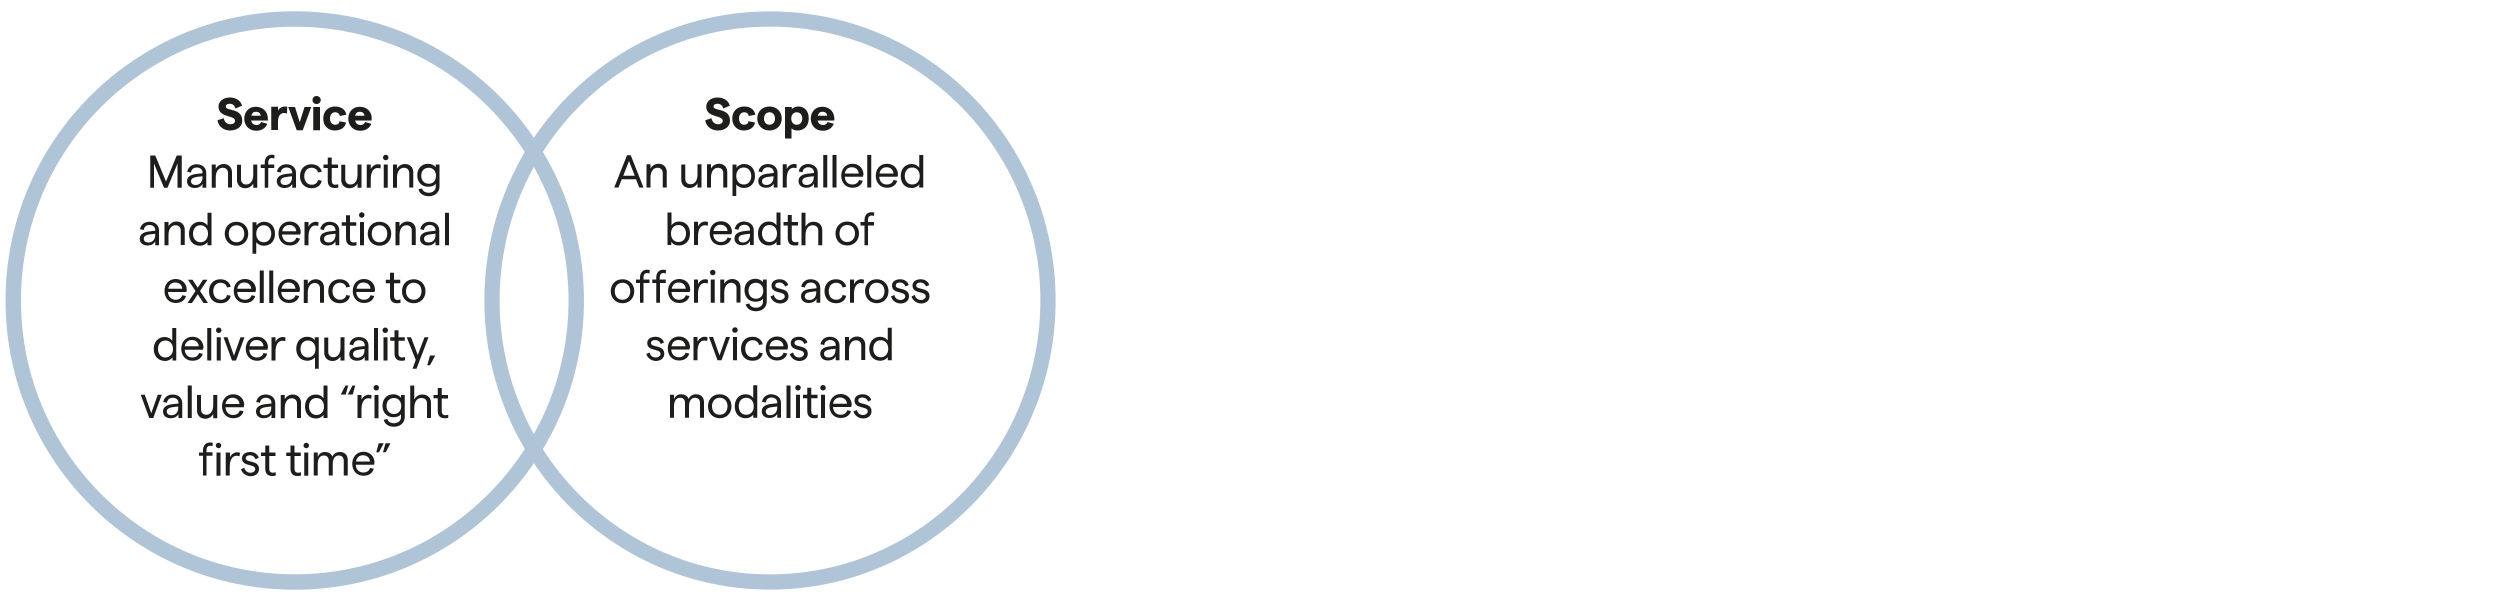 <?xml version="1.0" encoding="utf-8"?>
<!-- Generator: Adobe Illustrator 25.4.1, SVG Export Plug-In . SVG Version: 6.00 Build 0)  -->
<svg version="1.1" id="Layer_1" xmlns="http://www.w3.org/2000/svg" xmlns:xlink="http://www.w3.org/1999/xlink" x="0px" y="0px"
	 viewBox="0 0 1000 239.7" style="enable-background:new 0 0 1000 239.7;" xml:space="preserve">
<style type="text/css">
	.st0{fill:none;stroke:#B0C4D7;stroke-width:6.172;}
	.st1{fill:none;stroke:#B0C4D7;stroke-width:6.095;}
	.st2{fill:#1D1D1B;}
</style>
<g>
	<circle class="st0" cx="117.9" cy="120.2" r="112.6"/>
	<ellipse class="st1" cx="308" cy="120.2" rx="111.2" ry="112.6"/>
</g>
<g>
	<path class="st2" d="M87,48.1l2.5-0.8c0.2,1.4,1.3,2.4,2.6,2.4c1.2,0,1.9-0.5,1.9-1.4c0-2.4-6.6-1-6.6-5.7c0-2.1,2-3.6,4.5-3.6
		c2.5,0,4.5,1.3,4.9,3.3l-2.6,1.1c-0.3-1.2-1.1-1.9-2.3-1.9c-1,0-1.6,0.4-1.6,1.1c0,2,6.6,0.4,6.6,5.7c0,2.3-2,3.9-4.9,3.9
		C89.4,52.2,87.3,50.5,87,48.1z"/>
	<path class="st2" d="M107.1,48.2h-6.7c0.3,1.1,1,1.8,2.2,1.8c0.9,0,1.6-0.4,1.8-1.2l2.5,0.7c-0.6,1.7-2.2,2.8-4.4,2.8
		c-3.2,0-4.8-2.5-4.8-4.8s1.4-4.8,4.6-4.8c3.3,0,4.8,2.5,4.8,4.5C107.2,47.6,107.2,48,107.1,48.2z M104.3,46.3
		c-0.1-0.9-0.7-1.6-1.9-1.6c-1,0-1.6,0.5-1.9,1.6H104.3z"/>
	<path class="st2" d="M114.8,45.4c-0.3-0.1-0.8-0.2-1.2-0.2c-1.2,0-2.4,0.9-2.4,3.5v3.3h-2.7v-9.3h2.7v1.6c0.4-1,1.6-1.7,2.7-1.7
		c0.3,0,0.7,0.1,1,0.1L114.8,45.4z"/>
	<path class="st2" d="M118.7,52.1l-3.4-9.3h2.7l1.9,6.1l1.9-6.1h2.7l-3.4,9.3H118.7z"/>
	<path class="st2" d="M125,40c0-0.9,0.7-1.6,1.6-1.6c0.9,0,1.7,0.7,1.7,1.6c0,0.9-0.7,1.6-1.7,1.6C125.7,41.6,125,40.9,125,40z
		 M125.3,52.1v-9.3h2.7v9.3H125.3z"/>
	<path class="st2" d="M129.3,47.4c0-2.8,1.9-4.8,4.7-4.8c2.5,0,4.2,1.2,4.5,3.3l-2.6,0.5c-0.1-0.9-0.8-1.5-1.8-1.5
		c-1.3,0-2.1,1-2.1,2.5s0.8,2.5,2.1,2.5c1,0,1.6-0.5,1.7-1.4l2.6,0.5c-0.3,1.9-2,3.2-4.5,3.2C131.2,52.2,129.3,50.3,129.3,47.4z"/>
	<path class="st2" d="M148.6,48.2H142c0.3,1.1,1,1.8,2.2,1.8c0.9,0,1.6-0.4,1.8-1.2l2.5,0.7c-0.6,1.7-2.2,2.8-4.4,2.8
		c-3.2,0-4.8-2.5-4.8-4.8s1.4-4.8,4.6-4.8c3.3,0,4.8,2.5,4.8,4.5C148.7,47.6,148.6,48,148.6,48.2z M145.8,46.3
		c-0.1-0.9-0.7-1.6-1.9-1.6c-1,0-1.6,0.5-1.9,1.6H145.8z"/>
</g>
<g>
	<path class="st2" d="M60.1,75.1V62.2h2l4.3,10.4l4.3-10.4h2v12.9h-1.7v-9.7l-4,9.7h-1.4l-4-9.7v9.7H60.1z"/>
	<path class="st2" d="M82.5,69.2v5.9H81v-1.6c-0.5,1.1-1.7,1.7-3.1,1.7c-1.9,0-3.1-1.1-3.1-2.7c0-1.8,1.5-2.8,4.4-3l1.8-0.2v-0.2
		c0-1.3-0.9-2.1-2.3-2.1c-1.3,0-2.2,0.8-2.3,2l-1.5-0.3c0.3-1.8,1.8-3,3.7-3C80.9,65.7,82.5,67,82.5,69.2z M81,70.9v-0.4l-1.8,0.2
		c-1.9,0.2-2.8,0.8-2.8,1.8c0,0.9,0.7,1.5,1.8,1.5C79.9,74,81,72.8,81,70.9z"/>
	<path class="st2" d="M84.7,75.1v-9.3h1.6v1.7c0.6-1.1,1.8-1.9,3.2-1.9c1.9,0,3.3,1.3,3.3,3.3v6.1h-1.6v-5.8c0-1.2-0.8-2.1-2.1-2.1
		c-1.7,0-2.8,1.5-2.8,3.9v4.1H84.7z"/>
	<path class="st2" d="M102.9,65.8v9.3h-1.6v-1.7c-0.6,1.1-1.8,1.9-3.2,1.9c-1.9,0-3.3-1.3-3.3-3.3v-6.1h1.6v5.8
		c0,1.2,0.8,2.1,2.1,2.1c1.7,0,2.8-1.5,2.8-3.9v-4.1H102.9z"/>
	<path class="st2" d="M105.9,75.1v-7.9h-1.6v-1.4h1.6V65c0-2,1.2-3.1,2.7-3.1c0.4,0,0.9,0,1.2,0.1l-0.1,1.4c-0.3-0.1-0.7-0.2-1-0.2
		c-0.8,0-1.4,0.6-1.4,1.6v1h2.4v1.4h-2.4v7.9H105.9z"/>
	<path class="st2" d="M118.4,69.2v5.9h-1.5v-1.6c-0.5,1.1-1.7,1.7-3.1,1.7c-1.9,0-3.1-1.1-3.1-2.7c0-1.8,1.5-2.8,4.4-3l1.8-0.2v-0.2
		c0-1.3-0.9-2.1-2.3-2.1c-1.3,0-2.2,0.8-2.3,2l-1.5-0.3c0.3-1.8,1.8-3,3.7-3C116.8,65.7,118.4,67,118.4,69.2z M116.8,70.9v-0.4
		l-1.8,0.2c-1.9,0.2-2.8,0.8-2.8,1.8c0,0.9,0.7,1.5,1.8,1.5C115.8,74,116.8,72.8,116.8,70.9z"/>
	<path class="st2" d="M120,70.5c0-2.9,1.8-4.8,4.6-4.8c2.1,0,3.7,1.2,4.1,3l-1.5,0.3c-0.2-1.1-1.2-1.9-2.5-1.9c-1.8,0-3,1.3-3,3.4
		c0,2,1.2,3.4,3,3.4c1.3,0,2.3-0.7,2.5-1.9l1.5,0.3c-0.4,1.9-1.9,3-4.1,3C121.9,75.3,120,73.3,120,70.5z"/>
	<path class="st2" d="M135.3,75c-0.5,0.2-1,0.2-1.5,0.2c-1.6,0-2.7-0.9-2.7-2.9v-5.1h-1.7v-1.4h1.7V63h1.6v2.8h2.5v1.4h-2.5v5.2
		c0,1,0.6,1.5,1.4,1.5c0.4,0,0.8-0.1,1.2-0.2L135.3,75z"/>
	<path class="st2" d="M144.6,65.8v9.3H143v-1.7c-0.6,1.1-1.8,1.9-3.2,1.9c-1.9,0-3.3-1.3-3.3-3.3v-6.1h1.6v5.8
		c0,1.2,0.8,2.1,2.1,2.1c1.7,0,2.8-1.5,2.8-3.9v-4.1H144.6z"/>
	<path class="st2" d="M152.2,67.4c-0.3-0.1-0.8-0.2-1.2-0.2c-1.5,0-2.7,1.4-2.7,4.4v3.5h-1.6v-9.3h1.6v1.9c0.5-1.2,1.7-2,2.9-2
		c0.4,0,0.8,0.1,1.1,0.2L152.2,67.4z"/>
	<path class="st2" d="M153.2,63c0-0.6,0.5-1.1,1.1-1.1c0.6,0,1.1,0.5,1.1,1.1c0,0.6-0.5,1.1-1.1,1.1C153.6,64.1,153.2,63.6,153.2,63
		z M153.5,75.1v-9.3h1.6v9.3H153.5z"/>
	<path class="st2" d="M157.2,75.1v-9.3h1.6v1.7c0.6-1.1,1.8-1.9,3.2-1.9c1.9,0,3.3,1.3,3.3,3.3v6.1h-1.6v-5.8c0-1.2-0.8-2.1-2.1-2.1
		c-1.7,0-2.8,1.5-2.8,3.9v4.1H157.2z"/>
	<path class="st2" d="M174.3,65.8h1.5v8.8c0,2.3-1.8,3.9-4.3,3.9c-2.1,0-3.8-1.1-4.1-2.8l1.5-0.3c0.1,1,1.2,1.7,2.6,1.7
		c1.6,0,2.8-1,2.8-2.4v-1.3c-0.4,0.8-1.6,1.3-3,1.3c-2.8,0-4.4-2-4.4-4.6c0-2.6,1.6-4.6,4.4-4.6c1.2,0,2.4,0.6,3,1.4V65.8z
		 M174.4,70.3c0-1.9-1.2-3.2-2.9-3.2c-1.8,0-3,1.2-3,3.2c0,1.9,1.2,3.2,3,3.2C173.3,73.5,174.4,72.2,174.4,70.3z"/>
</g>
<g>
	<path class="st2" d="M63.6,92.2v5.9h-1.5v-1.6c-0.5,1.1-1.7,1.7-3.1,1.7c-1.9,0-3.1-1.1-3.1-2.7c0-1.8,1.5-2.8,4.4-3l1.8-0.2v-0.2
		c0-1.3-0.9-2.1-2.3-2.1c-1.3,0-2.2,0.8-2.3,2l-1.5-0.3c0.3-1.8,1.8-3,3.7-3C62.1,88.7,63.6,90.1,63.6,92.2z M62.1,93.9v-0.4
		l-1.8,0.2c-1.9,0.2-2.8,0.8-2.8,1.8c0,0.9,0.7,1.5,1.8,1.5C61,97,62.1,95.8,62.1,93.9z"/>
	<path class="st2" d="M65.8,98.1v-9.3h1.6v1.7c0.6-1.1,1.8-1.9,3.2-1.9c1.9,0,3.3,1.3,3.3,3.3v6.1h-1.6v-5.8c0-1.2-0.8-2.1-2.1-2.1
		c-1.7,0-2.8,1.5-2.8,3.9v4.1H65.8z"/>
	<path class="st2" d="M75.6,93.5c0-2.7,1.6-4.8,4.4-4.8c1.2,0,2.4,0.6,3,1.5v-5.1h1.6v13H83v-1.3c-0.4,0.8-1.7,1.5-3,1.5
		C77.1,98.3,75.6,96.2,75.6,93.5z M83.2,93.5c0-2-1.2-3.4-3-3.4c-1.8,0-3,1.3-3,3.4c0,2,1.2,3.4,3,3.4C82,96.9,83.2,95.5,83.2,93.5z
		"/>
	<path class="st2" d="M89.9,93.5c0-2.8,1.9-4.8,4.7-4.8c2.7,0,4.7,2,4.7,4.8s-2,4.8-4.7,4.8C91.9,98.3,89.9,96.3,89.9,93.5z
		 M97.7,93.5c0-2-1.2-3.4-3.1-3.4c-1.9,0-3.1,1.4-3.1,3.4c0,2,1.2,3.4,3.1,3.4C96.5,96.9,97.7,95.5,97.7,93.5z"/>
	<path class="st2" d="M101,101.5V88.9h1.6v1.3c0.5-0.8,1.7-1.5,3-1.5c2.8,0,4.4,2.1,4.4,4.8c0,2.7-1.6,4.8-4.5,4.8
		c-1.2,0-2.4-0.6-3-1.4v4.6H101z M108.5,93.5c0-2-1.2-3.4-3-3.4c-1.8,0-3,1.3-3,3.4c0,2,1.2,3.4,3,3.4
		C107.3,96.9,108.5,95.5,108.5,93.5z"/>
	<path class="st2" d="M120.1,93.8h-7.3c0.1,1.9,1.3,3.1,3,3.1c1.4,0,2.4-0.7,2.7-1.8l1.5,0.3c-0.5,1.8-2,2.8-4.1,2.8
		c-2.8,0-4.5-2.1-4.5-4.8s1.7-4.8,4.5-4.8c2.7,0,4.4,2,4.4,4.4C120.2,93.3,120.1,93.6,120.1,93.8z M118.5,92.5
		c-0.1-1.4-1.1-2.5-2.8-2.5c-1.5,0-2.5,0.9-2.8,2.5H118.5z"/>
	<path class="st2" d="M127.3,90.4c-0.3-0.1-0.8-0.2-1.2-0.2c-1.5,0-2.7,1.4-2.7,4.4v3.5h-1.6v-9.3h1.6v1.9c0.5-1.2,1.7-2,2.9-2
		c0.4,0,0.8,0.1,1.1,0.2L127.3,90.4z"/>
	<path class="st2" d="M135.7,92.2v5.9h-1.5v-1.6c-0.5,1.1-1.7,1.7-3.1,1.7c-1.9,0-3.1-1.1-3.1-2.7c0-1.8,1.5-2.8,4.4-3l1.8-0.2v-0.2
		c0-1.3-0.9-2.1-2.3-2.1c-1.3,0-2.2,0.8-2.3,2l-1.5-0.3c0.3-1.8,1.8-3,3.7-3C134.2,88.7,135.7,90.1,135.7,92.2z M134.2,93.9v-0.4
		l-1.8,0.2c-1.9,0.2-2.8,0.8-2.8,1.8c0,0.9,0.7,1.5,1.8,1.5C133.1,97,134.2,95.8,134.2,93.9z"/>
	<path class="st2" d="M142.6,98.1c-0.5,0.2-1,0.2-1.5,0.2c-1.6,0-2.7-0.9-2.7-2.9v-5.1h-1.7v-1.4h1.7v-2.8h1.6v2.8h2.5v1.4H140v5.2
		c0,1,0.6,1.5,1.4,1.5c0.4,0,0.8-0.1,1.2-0.2L142.6,98.1z"/>
	<path class="st2" d="M143.6,86c0-0.6,0.5-1.1,1.1-1.1c0.6,0,1.1,0.5,1.1,1.1c0,0.6-0.5,1.1-1.1,1.1C144.1,87.1,143.6,86.7,143.6,86
		z M144,98.1v-9.3h1.6v9.3H144z"/>
	<path class="st2" d="M147.1,93.5c0-2.8,1.9-4.8,4.7-4.8c2.7,0,4.7,2,4.7,4.8s-2,4.8-4.7,4.8C149.1,98.3,147.1,96.3,147.1,93.5z
		 M154.9,93.5c0-2-1.2-3.4-3.1-3.4c-1.9,0-3.1,1.4-3.1,3.4c0,2,1.2,3.4,3.1,3.4C153.7,96.9,154.9,95.5,154.9,93.5z"/>
	<path class="st2" d="M158.2,98.1v-9.3h1.6v1.7c0.6-1.1,1.8-1.9,3.2-1.9c1.9,0,3.3,1.3,3.3,3.3v6.1h-1.6v-5.8c0-1.2-0.8-2.1-2.1-2.1
		c-1.7,0-2.8,1.5-2.8,3.9v4.1H158.2z"/>
	<path class="st2" d="M175.7,92.2v5.9h-1.5v-1.6c-0.5,1.1-1.7,1.7-3.1,1.7c-1.9,0-3.1-1.1-3.1-2.7c0-1.8,1.5-2.8,4.4-3l1.8-0.2v-0.2
		c0-1.3-0.9-2.1-2.3-2.1c-1.3,0-2.2,0.8-2.3,2l-1.5-0.3c0.3-1.8,1.8-3,3.7-3C174.2,88.7,175.7,90.1,175.7,92.2z M174.2,93.9v-0.4
		l-1.8,0.2c-1.9,0.2-2.8,0.8-2.8,1.8c0,0.9,0.7,1.5,1.8,1.5C173.2,97,174.2,95.8,174.2,93.9z"/>
	<path class="st2" d="M178,98.1v-13h1.6v13H178z"/>
</g>
<g>
	<path class="st2" d="M74.5,116.8h-7.3c0.1,1.9,1.3,3.1,3,3.1c1.4,0,2.4-0.7,2.7-1.8l1.5,0.3c-0.5,1.8-2,2.8-4.1,2.8
		c-2.8,0-4.5-2.1-4.5-4.8s1.7-4.8,4.5-4.8c2.7,0,4.4,2,4.4,4.4C74.6,116.3,74.6,116.7,74.5,116.8z M72.9,115.5
		c-0.1-1.4-1.1-2.5-2.8-2.5c-1.5,0-2.5,0.9-2.8,2.5H72.9z"/>
	<path class="st2" d="M83.2,121.2h-1.8l-2.3-3.5l-2.3,3.5H75l3.2-4.8l-3-4.5H77l2.1,3.2l2.1-3.2H83l-3,4.5L83.2,121.2z"/>
	<path class="st2" d="M83.6,116.5c0-2.9,1.8-4.8,4.6-4.8c2.1,0,3.7,1.2,4.1,3l-1.5,0.3c-0.2-1.1-1.2-1.9-2.5-1.9c-1.8,0-3,1.3-3,3.4
		c0,2,1.2,3.4,3,3.4c1.3,0,2.3-0.7,2.5-1.9l1.5,0.3c-0.4,1.9-1.9,3-4.1,3C85.4,121.3,83.6,119.4,83.6,116.5z"/>
	<path class="st2" d="M102.2,116.8h-7.3c0.1,1.9,1.3,3.1,3,3.1c1.4,0,2.4-0.7,2.7-1.8l1.5,0.3c-0.5,1.8-2,2.8-4.1,2.8
		c-2.8,0-4.5-2.1-4.5-4.8s1.7-4.8,4.5-4.8c2.7,0,4.4,2,4.4,4.4C102.2,116.3,102.2,116.7,102.2,116.8z M100.5,115.5
		c-0.1-1.4-1.1-2.5-2.8-2.5c-1.5,0-2.5,0.9-2.8,2.5H100.5z"/>
	<path class="st2" d="M103.9,121.2v-13h1.6v13H103.9z"/>
	<path class="st2" d="M107.7,121.2v-13h1.6v13H107.7z"/>
	<path class="st2" d="M119.8,116.8h-7.3c0.1,1.9,1.3,3.1,3,3.1c1.4,0,2.4-0.7,2.7-1.8l1.5,0.3c-0.5,1.8-2,2.8-4.1,2.8
		c-2.8,0-4.5-2.1-4.5-4.8s1.7-4.8,4.5-4.8c2.7,0,4.4,2,4.4,4.4C119.8,116.3,119.8,116.7,119.8,116.8z M118.2,115.5
		c-0.1-1.4-1.1-2.5-2.8-2.5c-1.5,0-2.5,0.9-2.8,2.5H118.2z"/>
	<path class="st2" d="M121.5,121.2v-9.3h1.6v1.7c0.6-1.1,1.8-1.9,3.2-1.9c1.9,0,3.3,1.3,3.3,3.3v6.1H128v-5.8c0-1.2-0.8-2.1-2.1-2.1
		c-1.7,0-2.8,1.5-2.8,3.9v4.1H121.5z"/>
	<path class="st2" d="M131.3,116.5c0-2.9,1.8-4.8,4.6-4.8c2.1,0,3.7,1.2,4.1,3l-1.5,0.3c-0.2-1.1-1.2-1.9-2.5-1.9
		c-1.8,0-3,1.3-3,3.4c0,2,1.2,3.4,3,3.4c1.3,0,2.3-0.7,2.5-1.9l1.5,0.3c-0.4,1.9-1.9,3-4.1,3C133.1,121.3,131.3,119.4,131.3,116.5z"
		/>
	<path class="st2" d="M149.8,116.8h-7.3c0.1,1.9,1.3,3.1,3,3.1c1.4,0,2.4-0.7,2.7-1.8l1.5,0.3c-0.5,1.8-2,2.8-4.1,2.8
		c-2.8,0-4.5-2.1-4.5-4.8s1.7-4.8,4.5-4.8c2.7,0,4.4,2,4.4,4.4C149.9,116.3,149.9,116.7,149.8,116.8z M148.2,115.5
		c-0.1-1.4-1.1-2.5-2.8-2.5c-1.5,0-2.5,0.9-2.8,2.5H148.2z"/>
	<path class="st2" d="M160.2,121.1c-0.5,0.2-1,0.2-1.5,0.2c-1.6,0-2.7-0.9-2.7-2.9v-5.1h-1.7v-1.4h1.7v-2.8h1.6v2.8h2.5v1.4h-2.5
		v5.2c0,1,0.6,1.5,1.4,1.5c0.4,0,0.8-0.1,1.2-0.2L160.2,121.1z"/>
	<path class="st2" d="M160.8,116.5c0-2.8,1.9-4.8,4.7-4.8c2.7,0,4.7,2,4.7,4.8s-2,4.8-4.7,4.8C162.7,121.3,160.8,119.3,160.8,116.5z
		 M168.6,116.5c0-2-1.2-3.4-3.1-3.4c-1.9,0-3.1,1.4-3.1,3.4s1.2,3.4,3.1,3.4C167.3,119.9,168.6,118.5,168.6,116.5z"/>
</g>
<g>
	<path class="st2" d="M61.5,139.6c0-2.7,1.6-4.8,4.4-4.8c1.2,0,2.4,0.6,3,1.5v-5.1h1.6v13H69v-1.3c-0.4,0.8-1.7,1.5-3,1.5
		C63.1,144.3,61.5,142.3,61.5,139.6z M69.2,139.6c0-2-1.2-3.4-3-3.4c-1.8,0-3,1.3-3,3.4c0,2,1.2,3.4,3,3.4
		C68,142.9,69.2,141.6,69.2,139.6z"/>
	<path class="st2" d="M81.2,139.9h-7.3c0.1,1.9,1.3,3.1,3,3.1c1.4,0,2.4-0.7,2.7-1.8l1.5,0.3c-0.5,1.8-2,2.8-4.1,2.8
		c-2.8,0-4.5-2.1-4.5-4.8c0-2.6,1.7-4.8,4.5-4.8c2.7,0,4.4,2,4.4,4.4C81.2,139.4,81.2,139.7,81.2,139.9z M79.5,138.5
		c-0.1-1.4-1.1-2.5-2.8-2.5c-1.5,0-2.5,0.9-2.8,2.5H79.5z"/>
	<path class="st2" d="M82.9,144.2v-13h1.6v13H82.9z"/>
	<path class="st2" d="M86.4,132.1c0-0.6,0.5-1.1,1.1-1.1c0.6,0,1.1,0.5,1.1,1.1c0,0.6-0.5,1.1-1.1,1.1
		C86.8,133.2,86.4,132.7,86.4,132.1z M86.7,144.2v-9.3h1.6v9.3H86.7z"/>
	<path class="st2" d="M92.8,144.2l-3.4-9.3H91l2.6,7.4l2.6-7.4h1.6l-3.4,9.3H92.8z"/>
	<path class="st2" d="M107,139.9h-7.3c0.1,1.9,1.3,3.1,3,3.1c1.4,0,2.4-0.7,2.7-1.8l1.5,0.3c-0.5,1.8-2,2.8-4.1,2.8
		c-2.8,0-4.5-2.1-4.5-4.8c0-2.6,1.7-4.8,4.5-4.8c2.7,0,4.4,2,4.4,4.4C107,139.4,107,139.7,107,139.9z M105.4,138.5
		c-0.1-1.4-1.1-2.5-2.8-2.5c-1.5,0-2.5,0.9-2.8,2.5H105.4z"/>
	<path class="st2" d="M114.1,136.5c-0.3-0.1-0.8-0.2-1.2-0.2c-1.5,0-2.7,1.4-2.7,4.4v3.5h-1.6v-9.3h1.6v1.9c0.5-1.2,1.7-2,2.9-2
		c0.4,0,0.8,0.1,1.1,0.2L114.1,136.5z"/>
	<path class="st2" d="M127.6,147.5H126v-4.6c-0.6,0.8-1.8,1.4-3,1.4c-2.9,0-4.5-2.1-4.5-4.8c0-2.7,1.6-4.8,4.4-4.8
		c1.3,0,2.6,0.6,3,1.5v-1.3h1.6V147.5z M126.2,139.6c0-2-1.2-3.4-3-3.4c-1.8,0-3,1.3-3,3.4c0,2,1.2,3.4,3,3.4
		C125,142.9,126.2,141.6,126.2,139.6z"/>
	<path class="st2" d="M137.8,134.9v9.3h-1.6v-1.7c-0.6,1.1-1.8,1.9-3.2,1.9c-1.9,0-3.3-1.3-3.3-3.3v-6.1h1.6v5.8
		c0,1.2,0.8,2.1,2.1,2.1c1.7,0,2.8-1.5,2.8-3.9v-4.1H137.8z"/>
	<path class="st2" d="M147.4,138.3v5.9h-1.5v-1.6c-0.5,1.1-1.7,1.7-3.1,1.7c-1.9,0-3.1-1.1-3.1-2.7c0-1.8,1.5-2.8,4.4-3l1.8-0.2
		v-0.2c0-1.3-0.9-2.1-2.3-2.1c-1.3,0-2.2,0.8-2.3,2l-1.5-0.3c0.3-1.8,1.8-3,3.7-3C145.8,134.8,147.4,136.1,147.4,138.3z M145.8,140
		v-0.4l-1.8,0.2c-1.9,0.2-2.8,0.8-2.8,1.8c0,0.9,0.7,1.5,1.8,1.5C144.8,143,145.8,141.9,145.8,140z"/>
	<path class="st2" d="M149.6,144.2v-13h1.6v13H149.6z"/>
	<path class="st2" d="M153,132.1c0-0.6,0.5-1.1,1.1-1.1c0.6,0,1.1,0.5,1.1,1.1c0,0.6-0.5,1.1-1.1,1.1
		C153.5,133.2,153,132.7,153,132.1z M153.4,144.2v-9.3h1.6v9.3H153.4z"/>
	<path class="st2" d="M162,144.1c-0.5,0.2-1,0.2-1.5,0.2c-1.6,0-2.7-0.9-2.7-2.9v-5.1h-1.7v-1.4h1.7v-2.8h1.6v2.8h2.5v1.4h-2.5v5.2
		c0,1,0.6,1.5,1.4,1.5c0.4,0,0.8-0.1,1.2-0.2L162,144.1z"/>
	<path class="st2" d="M169.8,134.9h1.6l-4.8,12.6H165l1.3-3.5l-3.6-9.1h1.7l2.7,7.1L169.8,134.9z"/>
	<path class="st2" d="M170.9,146.1l1.1-3.9h2.1l-2.1,3.9H170.9z"/>
</g>
<g>
	<path class="st2" d="M59.7,167.2l-3.4-9.3h1.6l2.6,7.4l2.6-7.4h1.6l-3.4,9.3H59.7z"/>
	<path class="st2" d="M72.9,161.3v5.9h-1.5v-1.6c-0.5,1.1-1.7,1.7-3.1,1.7c-1.9,0-3.1-1.1-3.1-2.7c0-1.8,1.5-2.8,4.4-3l1.8-0.2v-0.2
		c0-1.3-0.9-2.1-2.3-2.1c-1.3,0-2.2,0.8-2.3,2l-1.5-0.3c0.3-1.8,1.8-3,3.7-3C71.3,157.8,72.9,159.1,72.9,161.3z M71.3,163v-0.4
		l-1.8,0.2c-1.9,0.2-2.8,0.8-2.8,1.8c0,0.9,0.7,1.5,1.8,1.5C70.3,166.1,71.3,164.9,71.3,163z"/>
	<path class="st2" d="M75.1,167.2v-13h1.6v13H75.1z"/>
	<path class="st2" d="M86.9,158v9.3h-1.6v-1.7c-0.6,1.1-1.8,1.9-3.2,1.9c-1.9,0-3.3-1.3-3.3-3.3V158h1.6v5.8c0,1.2,0.8,2.1,2.1,2.1
		c1.7,0,2.8-1.5,2.8-3.9V158H86.9z"/>
	<path class="st2" d="M97.5,162.9h-7.3c0.1,1.9,1.3,3.1,3,3.1c1.4,0,2.4-0.7,2.7-1.8l1.5,0.3c-0.5,1.8-2,2.8-4.1,2.8
		c-2.8,0-4.5-2.1-4.5-4.8c0-2.6,1.7-4.8,4.5-4.8c2.7,0,4.4,2,4.4,4.4C97.5,162.4,97.5,162.7,97.5,162.9z M95.8,161.6
		c-0.1-1.4-1.1-2.5-2.8-2.5c-1.5,0-2.5,0.9-2.8,2.5H95.8z"/>
	<path class="st2" d="M110.1,161.3v5.9h-1.5v-1.6c-0.5,1.1-1.7,1.7-3.1,1.7c-1.9,0-3.1-1.1-3.1-2.7c0-1.8,1.5-2.8,4.4-3l1.8-0.2
		v-0.2c0-1.3-0.9-2.1-2.3-2.1c-1.3,0-2.2,0.8-2.3,2l-1.5-0.3c0.3-1.8,1.8-3,3.7-3C108.5,157.8,110.1,159.1,110.1,161.3z M108.5,163
		v-0.4l-1.8,0.2c-1.9,0.2-2.8,0.8-2.8,1.8c0,0.9,0.7,1.5,1.8,1.5C107.5,166.1,108.5,164.9,108.5,163z"/>
	<path class="st2" d="M112.3,167.2V158h1.6v1.7c0.6-1.1,1.8-1.9,3.2-1.9c1.9,0,3.3,1.3,3.3,3.3v6.1h-1.6v-5.8c0-1.2-0.8-2.1-2.1-2.1
		c-1.7,0-2.8,1.5-2.8,3.9v4.1H112.3z"/>
	<path class="st2" d="M122,162.6c0-2.7,1.6-4.8,4.4-4.8c1.2,0,2.4,0.6,3,1.5v-5.1h1.6v13h-1.6v-1.3c-0.4,0.8-1.7,1.5-3,1.5
		C123.6,167.4,122,165.3,122,162.6z M129.6,162.6c0-2-1.2-3.4-3-3.4c-1.8,0-3,1.3-3,3.4c0,2,1.2,3.4,3,3.4
		C128.4,166,129.6,164.6,129.6,162.6z"/>
	<path class="st2" d="M139.3,154.2l-1,3.6h-2l1.9-3.6H139.3z M142.1,154.2l-1,3.6h-2l1.9-3.6H142.1z"/>
	<path class="st2" d="M148.5,159.5c-0.3-0.1-0.8-0.2-1.2-0.2c-1.5,0-2.7,1.4-2.7,4.4v3.5h-1.6V158h1.6v1.9c0.5-1.2,1.7-2,2.9-2
		c0.4,0,0.8,0.1,1.1,0.2L148.5,159.5z"/>
	<path class="st2" d="M149.4,155.1c0-0.6,0.5-1.1,1.1-1.1c0.6,0,1.1,0.5,1.1,1.1c0,0.6-0.5,1.1-1.1,1.1
		C149.9,156.2,149.4,155.7,149.4,155.1z M149.8,167.2V158h1.6v9.3H149.8z"/>
	<path class="st2" d="M160.4,158h1.5v8.8c0,2.3-1.8,3.9-4.3,3.9c-2.1,0-3.8-1.1-4.1-2.8l1.5-0.3c0.1,1,1.2,1.7,2.6,1.7
		c1.6,0,2.8-1,2.8-2.4v-1.3c-0.4,0.8-1.6,1.3-3,1.3c-2.8,0-4.4-2-4.4-4.6c0-2.6,1.6-4.6,4.4-4.6c1.2,0,2.4,0.6,3,1.4V158z
		 M160.5,162.4c0-1.9-1.2-3.2-2.9-3.2c-1.8,0-3,1.2-3,3.2c0,1.9,1.2,3.2,3,3.2C159.3,165.6,160.5,164.3,160.5,162.4z"/>
	<path class="st2" d="M164.1,167.2v-13h1.6v5.6c0.7-1.3,1.8-2,3.2-2c2.1,0,3.5,1.3,3.5,3.3v6.1h-1.6v-5.8c0-1.4-0.8-2.2-2.3-2.2
		c-1.7,0-2.8,1.5-2.8,4v4H164.1z"/>
	<path class="st2" d="M179.3,167.1c-0.5,0.2-1,0.2-1.5,0.2c-1.6,0-2.7-0.9-2.7-2.9v-5.1h-1.7V158h1.7v-2.8h1.6v2.8h2.5v1.4h-2.5v5.2
		c0,1,0.6,1.5,1.4,1.5c0.4,0,0.8-0.1,1.2-0.2L179.3,167.1z"/>
</g>
<g>
	<path class="st2" d="M81.2,190.2v-7.9h-1.6V181h1.6v-0.9c0-2,1.2-3.1,2.7-3.1c0.4,0,0.9,0,1.2,0.1l-0.1,1.4c-0.3-0.1-0.7-0.2-1-0.2
		c-0.8,0-1.4,0.6-1.4,1.6v1h2.4v1.4h-2.4v7.9H81.2z"/>
	<path class="st2" d="M86.3,178.2c0-0.6,0.5-1.1,1.1-1.1c0.6,0,1.1,0.5,1.1,1.1c0,0.6-0.5,1.1-1.1,1.1
		C86.8,179.2,86.3,178.8,86.3,178.2z M86.6,190.2V181h1.6v9.3H86.6z"/>
	<path class="st2" d="M95.8,182.5c-0.3-0.1-0.8-0.2-1.2-0.2c-1.5,0-2.7,1.4-2.7,4.4v3.5h-1.6V181H92v1.9c0.5-1.2,1.7-2,2.9-2
		c0.4,0,0.8,0.1,1.1,0.2L95.8,182.5z"/>
	<path class="st2" d="M96.4,187.7l1.3-0.6c0.3,1.1,1.1,2,2.5,2c1.1,0,1.9-0.7,1.9-1.4c0-2.4-5.3-0.8-5.3-4.4c0-1.5,1.3-2.5,3.3-2.5
		c1.6,0,3,0.9,3.4,2.3l-1.3,0.6c-0.3-1-1.2-1.6-2.2-1.6c-1,0-1.7,0.4-1.7,1.2c0,2,5.4,0.5,5.3,4.4c0,1.6-1.4,2.8-3.4,2.8
		C98,190.4,96.8,189,96.4,187.7z"/>
	<path class="st2" d="M110.3,190.2c-0.5,0.2-1,0.2-1.5,0.2c-1.6,0-2.7-0.9-2.7-2.9v-5.1h-1.7V181h1.7v-2.8h1.6v2.8h2.5v1.4h-2.5v5.2
		c0,1,0.6,1.5,1.4,1.5c0.4,0,0.8-0.1,1.2-0.2L110.3,190.2z"/>
	<path class="st2" d="M120.4,190.2c-0.5,0.2-1,0.2-1.5,0.2c-1.6,0-2.7-0.9-2.7-2.9v-5.1h-1.7V181h1.7v-2.8h1.6v2.8h2.5v1.4h-2.5v5.2
		c0,1,0.6,1.5,1.4,1.5c0.4,0,0.8-0.1,1.2-0.2L120.4,190.2z"/>
	<path class="st2" d="M121.4,178.2c0-0.6,0.5-1.1,1.1-1.1c0.6,0,1.1,0.5,1.1,1.1c0,0.6-0.5,1.1-1.1,1.1
		C121.8,179.2,121.4,178.8,121.4,178.2z M121.7,190.2V181h1.6v9.3H121.7z"/>
	<path class="st2" d="M125.5,190.2V181h1.6v1.7c0.5-1.1,1.4-1.9,2.8-1.9c1.5,0,2.7,0.7,3,1.9c0.5-1.1,1.6-1.9,3-1.9
		c2,0,3.2,1.2,3.2,3.2v6.2h-1.6v-5.9c0-1.3-0.7-2.1-2-2.1c-1.6,0-2.4,1.4-2.4,3.4v4.6h-1.6v-5.9c0-1.3-0.7-2.1-2-2.1
		c-1.6,0-2.4,1.4-2.4,3.4v4.6H125.5z"/>
	<path class="st2" d="M149.6,185.9h-7.3c0.1,1.9,1.3,3.1,3,3.1c1.4,0,2.4-0.7,2.7-1.8l1.5,0.3c-0.5,1.8-2,2.8-4.1,2.8
		c-2.8,0-4.5-2.1-4.5-4.8c0-2.6,1.7-4.8,4.5-4.8c2.7,0,4.4,2,4.4,4.4C149.7,185.4,149.6,185.7,149.6,185.9z M148,184.6
		c-0.1-1.4-1.1-2.5-2.8-2.5c-1.5,0-2.5,0.9-2.8,2.5H148z"/>
	<path class="st2" d="M150.5,180.9l1-3.6h2l-1.9,3.6H150.5z M153.2,180.9l1-3.6h2l-1.9,3.6H153.2z"/>
</g>
<g>
	<path class="st2" d="M282.1,48.1l2.5-0.8c0.2,1.4,1.3,2.4,2.6,2.4c1.2,0,1.9-0.5,1.9-1.4c0-2.4-6.6-1-6.6-5.7c0-2.1,2-3.6,4.5-3.6
		c2.5,0,4.5,1.3,4.9,3.3l-2.6,1.1c-0.3-1.2-1.1-1.9-2.3-1.9c-1,0-1.6,0.4-1.6,1.1c0,2,6.6,0.4,6.6,5.7c0,2.3-2,3.9-4.9,3.9
		C284.5,52.2,282.3,50.4,282.1,48.1z"/>
	<path class="st2" d="M292.9,47.4c0-2.8,1.9-4.8,4.7-4.8c2.5,0,4.2,1.2,4.5,3.3l-2.6,0.5c-0.1-0.9-0.8-1.5-1.8-1.5
		c-1.3,0-2.1,1-2.1,2.5c0,1.5,0.8,2.5,2.1,2.5c1,0,1.6-0.5,1.7-1.4l2.6,0.5c-0.3,1.9-2,3.2-4.5,3.2
		C294.8,52.2,292.9,50.2,292.9,47.4z"/>
	<path class="st2" d="M302.9,47.4c0-2.8,2-4.8,4.9-4.8c2.8,0,4.9,2,4.9,4.8c0,2.8-2.1,4.8-4.9,4.8C304.9,52.2,302.9,50.1,302.9,47.4
		z M310,47.4c0-1.5-0.9-2.5-2.2-2.5c-1.3,0-2.2,1-2.2,2.5c0,1.5,0.9,2.5,2.2,2.5C309.1,49.9,310,48.9,310,47.4z"/>
	<path class="st2" d="M314,55.4V42.8h2.7v0.9c0.5-0.6,1.4-1.1,2.6-1.1c2.6,0,4.2,1.9,4.2,4.8c0,2.9-1.8,4.8-4.5,4.8
		c-1,0-1.9-0.3-2.4-0.9v4.1H314z M320.9,47.4c0-1.5-0.9-2.5-2.2-2.5s-2.2,1-2.2,2.5c0,1.5,0.9,2.5,2.2,2.5S320.9,48.9,320.9,47.4z"
		/>
	<path class="st2" d="M333.7,48.2h-6.7c0.3,1.1,1,1.8,2.2,1.8c0.9,0,1.6-0.4,1.8-1.2l2.5,0.7c-0.6,1.7-2.2,2.8-4.4,2.8
		c-3.2,0-4.8-2.5-4.8-4.8c0-2.3,1.4-4.8,4.6-4.8c3.3,0,4.8,2.5,4.8,4.5C333.8,47.5,333.8,48,333.7,48.2z M330.9,46.3
		c-0.1-0.9-0.7-1.6-1.9-1.6c-1,0-1.6,0.5-1.9,1.6H330.9z"/>
</g>
<g>
	<path class="st2" d="M255.7,75l-1.3-3.3h-5.7l-1.3,3.3h-1.7l5.1-12.9h1.5l5.1,12.9H255.7z M249.3,70.3h4.6l-2.3-5.9L249.3,70.3z"/>
	<path class="st2" d="M258.6,75v-9.3h1.6v1.7c0.6-1.1,1.8-1.9,3.2-1.9c1.9,0,3.3,1.3,3.3,3.3V75h-1.6v-5.8c0-1.2-0.8-2.1-2.1-2.1
		c-1.7,0-2.8,1.5-2.8,3.9V75H258.6z"/>
	<path class="st2" d="M280.6,65.8V75H279v-1.7c-0.6,1.1-1.8,1.9-3.2,1.9c-1.9,0-3.3-1.3-3.3-3.3v-6.1h1.6v5.8c0,1.2,0.8,2.1,2.1,2.1
		c1.7,0,2.8-1.5,2.8-3.9v-4.1H280.6z"/>
	<path class="st2" d="M282.8,75v-9.3h1.6v1.7c0.6-1.1,1.8-1.9,3.2-1.9c1.9,0,3.3,1.3,3.3,3.3V75h-1.6v-5.8c0-1.2-0.8-2.1-2.1-2.1
		c-1.7,0-2.8,1.5-2.8,3.9V75H282.8z"/>
	<path class="st2" d="M293,78.4V65.8h1.6v1.3c0.5-0.8,1.7-1.5,3-1.5c2.8,0,4.4,2.1,4.4,4.8c0,2.7-1.6,4.8-4.5,4.8
		c-1.2,0-2.4-0.6-3-1.4v4.6H293z M300.5,70.4c0-2-1.2-3.4-3-3.4c-1.8,0-3,1.3-3,3.4c0,2,1.2,3.4,3,3.4
		C299.3,73.8,300.5,72.5,300.5,70.4z"/>
	<path class="st2" d="M311,69.1V75h-1.5v-1.6c-0.5,1.1-1.7,1.7-3.1,1.7c-1.9,0-3.1-1.1-3.1-2.7c0-1.8,1.5-2.8,4.4-3l1.8-0.2V69
		c0-1.3-0.9-2.1-2.3-2.1c-1.3,0-2.2,0.8-2.3,2l-1.5-0.3c0.3-1.8,1.8-3,3.7-3C309.4,65.6,311,67,311,69.1z M309.4,70.9v-0.4l-1.8,0.2
		c-1.9,0.2-2.8,0.8-2.8,1.8c0,0.9,0.7,1.5,1.8,1.5C308.4,73.9,309.4,72.7,309.4,70.9z"/>
	<path class="st2" d="M318.6,67.3c-0.3-0.1-0.8-0.2-1.2-0.2c-1.5,0-2.7,1.4-2.7,4.4V75h-1.6v-9.3h1.6v1.9c0.5-1.2,1.7-2,2.9-2
		c0.4,0,0.8,0.1,1.1,0.2L318.6,67.3z"/>
	<path class="st2" d="M327.1,69.1V75h-1.5v-1.6c-0.5,1.1-1.7,1.7-3.1,1.7c-1.9,0-3.1-1.1-3.1-2.7c0-1.8,1.5-2.8,4.4-3l1.8-0.2V69
		c0-1.3-0.9-2.1-2.3-2.1c-1.3,0-2.2,0.8-2.3,2l-1.5-0.3c0.3-1.8,1.8-3,3.7-3C325.5,65.6,327.1,67,327.1,69.1z M325.5,70.9v-0.4
		l-1.8,0.2c-1.9,0.2-2.8,0.8-2.8,1.8c0,0.9,0.7,1.5,1.8,1.5C324.5,73.9,325.5,72.7,325.5,70.9z"/>
	<path class="st2" d="M329.3,75V62h1.6v13H329.3z"/>
	<path class="st2" d="M333,75V62h1.6v13H333z"/>
	<path class="st2" d="M345.2,70.7h-7.3c0.1,1.9,1.3,3.1,3,3.1c1.4,0,2.4-0.7,2.7-1.8l1.5,0.3c-0.5,1.8-2,2.8-4.1,2.8
		c-2.8,0-4.5-2.1-4.5-4.8s1.7-4.8,4.5-4.8c2.7,0,4.4,2,4.4,4.4C345.2,70.2,345.2,70.5,345.2,70.7z M343.5,69.4
		c-0.1-1.4-1.1-2.5-2.8-2.5c-1.5,0-2.5,0.9-2.8,2.5H343.5z"/>
	<path class="st2" d="M346.9,75V62h1.6v13H346.9z"/>
	<path class="st2" d="M359,70.7h-7.3c0.1,1.9,1.3,3.1,3,3.1c1.4,0,2.4-0.7,2.7-1.8l1.5,0.3c-0.5,1.8-2,2.8-4.1,2.8
		c-2.8,0-4.5-2.1-4.5-4.8s1.7-4.8,4.5-4.8c2.7,0,4.4,2,4.4,4.4C359.1,70.2,359,70.5,359,70.7z M357.4,69.4c-0.1-1.4-1.1-2.5-2.8-2.5
		c-1.5,0-2.5,0.9-2.8,2.5H357.4z"/>
	<path class="st2" d="M360.3,70.4c0-2.7,1.6-4.8,4.4-4.8c1.2,0,2.4,0.6,3,1.5V62h1.6v13h-1.6v-1.3c-0.4,0.8-1.7,1.5-3,1.5
		C361.8,75.2,360.3,73.1,360.3,70.4z M367.9,70.4c0-2-1.2-3.4-3-3.4c-1.8,0-3,1.3-3,3.4c0,2,1.2,3.4,3,3.4
		C366.7,73.8,367.9,72.5,367.9,70.4z"/>
</g>
<g>
	<path class="st2" d="M268.5,96.7v1.3H267v-13h1.6v5.1c0.6-0.9,1.8-1.5,3-1.5c2.9,0,4.4,2.1,4.4,4.8c0,2.7-1.6,4.8-4.5,4.8
		C270.2,98.2,269,97.6,268.5,96.7z M274.4,93.4c0-2-1.2-3.4-3-3.4c-1.8,0-3,1.3-3,3.4s1.2,3.4,3,3.4
		C273.2,96.8,274.4,95.5,274.4,93.4z"/>
	<path class="st2" d="M283.1,90.3c-0.3-0.1-0.8-0.2-1.2-0.2c-1.5,0-2.7,1.4-2.7,4.4v3.5h-1.6v-9.3h1.6v1.9c0.5-1.2,1.7-2,2.9-2
		c0.4,0,0.8,0.1,1.1,0.2L283.1,90.3z"/>
	<path class="st2" d="M292.6,93.7h-7.3c0.1,1.9,1.3,3.1,3,3.1c1.4,0,2.4-0.7,2.7-1.8l1.5,0.3c-0.5,1.8-2,2.8-4.1,2.8
		c-2.8,0-4.5-2.1-4.5-4.8s1.7-4.8,4.5-4.8c2.7,0,4.4,2,4.4,4.4C292.6,93.2,292.6,93.6,292.6,93.7z M291,92.4
		c-0.1-1.4-1.1-2.5-2.8-2.5c-1.5,0-2.5,0.9-2.8,2.5H291z"/>
	<path class="st2" d="M301.5,92.1v5.9H300v-1.6c-0.5,1.1-1.7,1.7-3.1,1.7c-1.9,0-3.1-1.1-3.1-2.7c0-1.8,1.5-2.8,4.4-3l1.8-0.2v-0.2
		c0-1.3-0.9-2.1-2.3-2.1c-1.3,0-2.2,0.8-2.3,2l-1.5-0.3c0.3-1.8,1.8-3,3.7-3C299.9,88.7,301.5,90,301.5,92.1z M300,93.9v-0.4
		l-1.8,0.2c-1.9,0.2-2.8,0.8-2.8,1.8c0,0.9,0.7,1.5,1.8,1.5C298.9,96.9,300,95.7,300,93.9z"/>
	<path class="st2" d="M303.2,93.4c0-2.7,1.6-4.8,4.4-4.8c1.2,0,2.4,0.6,3,1.5v-5.1h1.6v13h-1.6v-1.3c-0.4,0.8-1.7,1.5-3,1.5
		C304.8,98.2,303.2,96.2,303.2,93.4z M310.8,93.4c0-2-1.2-3.4-3-3.4c-1.8,0-3,1.3-3,3.4s1.2,3.4,3,3.4
		C309.6,96.8,310.8,95.5,310.8,93.4z"/>
	<path class="st2" d="M319.3,98c-0.5,0.2-1,0.2-1.5,0.2c-1.6,0-2.7-0.9-2.7-2.9v-5.1h-1.7v-1.4h1.7V86h1.6v2.8h2.5v1.4h-2.5v5.2
		c0,1,0.6,1.5,1.4,1.5c0.4,0,0.8-0.1,1.2-0.2L319.3,98z"/>
	<path class="st2" d="M320.6,98.1v-13h1.6v5.6c0.7-1.3,1.8-2,3.2-2c2.1,0,3.5,1.3,3.5,3.3v6.1h-1.6v-5.8c0-1.4-0.8-2.2-2.3-2.2
		c-1.7,0-2.8,1.5-2.8,4v4H320.6z"/>
	<path class="st2" d="M334.2,93.4c0-2.8,1.9-4.8,4.7-4.8c2.7,0,4.7,2,4.7,4.8s-2,4.8-4.7,4.8C336.1,98.2,334.2,96.2,334.2,93.4z
		 M342,93.4c0-2-1.2-3.4-3.1-3.4c-1.9,0-3.1,1.4-3.1,3.4c0,2,1.2,3.4,3.1,3.4C340.7,96.8,342,95.4,342,93.4z"/>
	<path class="st2" d="M345.8,98.1v-7.9h-1.6v-1.4h1.6V88c0-2,1.2-3.1,2.7-3.1c0.4,0,0.9,0,1.2,0.1l-0.1,1.4c-0.3-0.1-0.7-0.2-1-0.2
		c-0.8,0-1.4,0.6-1.4,1.6v1h2.4v1.4h-2.4v7.9H345.8z"/>
</g>
<g>
	<path class="st2" d="M244.3,116.5c0-2.8,1.9-4.8,4.7-4.8c2.7,0,4.7,2,4.7,4.8s-2,4.8-4.7,4.8C246.3,121.3,244.3,119.2,244.3,116.5z
		 M252.1,116.5c0-2-1.2-3.4-3.1-3.4c-1.9,0-3.1,1.4-3.1,3.4s1.2,3.4,3.1,3.4C250.9,119.9,252.1,118.5,252.1,116.5z"/>
	<path class="st2" d="M256,121.1v-7.9h-1.6v-1.4h1.6V111c0-2,1.2-3.1,2.7-3.1c0.4,0,0.9,0,1.2,0.1l-0.1,1.4c-0.3-0.1-0.7-0.2-1-0.2
		c-0.8,0-1.4,0.6-1.4,1.6v1h2.4v1.4h-2.4v7.9H256z"/>
	<path class="st2" d="M262.5,121.1v-7.9h-1.6v-1.4h1.6V111c0-2,1.2-3.1,2.7-3.1c0.4,0,0.9,0,1.2,0.1l-0.1,1.4
		c-0.3-0.1-0.7-0.2-1-0.2c-0.8,0-1.4,0.6-1.4,1.6v1h2.4v1.4H264v7.9H262.5z"/>
	<path class="st2" d="M275.9,116.8h-7.3c0.1,1.9,1.3,3.1,3,3.1c1.4,0,2.4-0.7,2.7-1.8l1.5,0.3c-0.5,1.8-2,2.8-4.1,2.8
		c-2.8,0-4.5-2.1-4.5-4.8s1.7-4.8,4.5-4.8c2.7,0,4.4,2,4.4,4.4C276,116.3,275.9,116.6,275.9,116.8z M274.3,115.5
		c-0.1-1.4-1.1-2.5-2.8-2.5c-1.5,0-2.5,0.9-2.8,2.5H274.3z"/>
	<path class="st2" d="M283.1,113.4c-0.3-0.1-0.8-0.2-1.2-0.2c-1.5,0-2.7,1.4-2.7,4.4v3.5h-1.6v-9.3h1.6v1.9c0.5-1.2,1.7-2,2.9-2
		c0.4,0,0.8,0.1,1.1,0.2L283.1,113.4z"/>
	<path class="st2" d="M284,109c0-0.6,0.5-1.1,1.1-1.1c0.6,0,1.1,0.5,1.1,1.1c0,0.6-0.5,1.1-1.1,1.1C284.5,110.1,284,109.6,284,109z
		 M284.3,121.1v-9.3h1.6v9.3H284.3z"/>
	<path class="st2" d="M288.1,121.1v-9.3h1.6v1.7c0.6-1.1,1.8-1.9,3.2-1.9c1.9,0,3.3,1.3,3.3,3.3v6.1h-1.6v-5.8
		c0-1.2-0.8-2.1-2.1-2.1c-1.7,0-2.8,1.5-2.8,3.9v4.1H288.1z"/>
	<path class="st2" d="M305.2,111.8h1.5v8.8c0,2.3-1.8,3.9-4.3,3.9c-2.1,0-3.8-1.1-4.1-2.8l1.5-0.3c0.1,1,1.2,1.7,2.6,1.7
		c1.6,0,2.8-1,2.8-2.4v-1.3c-0.4,0.8-1.6,1.3-3,1.3c-2.8,0-4.4-2-4.4-4.6c0-2.6,1.6-4.6,4.4-4.6c1.2,0,2.4,0.6,3,1.4V111.8z
		 M305.3,116.3c0-1.9-1.2-3.2-2.9-3.2c-1.8,0-3,1.2-3,3.2c0,1.9,1.2,3.2,3,3.2C304.2,119.5,305.3,118.2,305.3,116.3z"/>
	<path class="st2" d="M308.2,118.6l1.3-0.6c0.3,1.1,1.1,2,2.5,2c1.1,0,1.9-0.7,1.9-1.4c0-2.4-5.3-0.8-5.3-4.4c0-1.5,1.3-2.5,3.3-2.5
		c1.6,0,3,0.9,3.4,2.3l-1.3,0.6c-0.3-1-1.2-1.6-2.2-1.6c-1,0-1.7,0.4-1.7,1.2c0,2,5.4,0.5,5.3,4.4c0,1.6-1.4,2.8-3.4,2.8
		C309.8,121.3,308.6,119.9,308.2,118.6z"/>
	<path class="st2" d="M328.1,115.2v5.9h-1.5v-1.6c-0.5,1.1-1.7,1.7-3.1,1.7c-1.9,0-3.1-1.1-3.1-2.7c0-1.8,1.5-2.8,4.4-3l1.8-0.2
		v-0.2c0-1.3-0.9-2.1-2.3-2.1c-1.3,0-2.2,0.8-2.3,2l-1.5-0.3c0.3-1.8,1.8-3,3.7-3C326.5,111.7,328.1,113,328.1,115.2z M326.5,116.9
		v-0.4l-1.8,0.2c-1.9,0.2-2.8,0.8-2.8,1.8c0,0.9,0.7,1.5,1.8,1.5C325.5,120,326.5,118.8,326.5,116.9z"/>
	<path class="st2" d="M329.8,116.5c0-2.9,1.8-4.8,4.6-4.8c2.1,0,3.7,1.2,4.1,3l-1.5,0.3c-0.2-1.1-1.2-1.9-2.5-1.9
		c-1.8,0-3,1.3-3,3.4s1.2,3.4,3,3.4c1.3,0,2.3-0.7,2.5-1.9l1.5,0.3c-0.4,1.9-1.9,3-4.1,3C331.6,121.3,329.8,119.3,329.8,116.5z"/>
	<path class="st2" d="M345.5,113.4c-0.3-0.1-0.8-0.2-1.2-0.2c-1.5,0-2.7,1.4-2.7,4.4v3.5h-1.6v-9.3h1.6v1.9c0.5-1.2,1.7-2,2.9-2
		c0.4,0,0.8,0.1,1.1,0.2L345.5,113.4z"/>
	<path class="st2" d="M346,116.5c0-2.8,1.9-4.8,4.7-4.8c2.7,0,4.7,2,4.7,4.8s-2,4.8-4.7,4.8C348,121.3,346,119.2,346,116.5z
		 M353.8,116.5c0-2-1.2-3.4-3.1-3.4c-1.9,0-3.1,1.4-3.1,3.4s1.2,3.4,3.1,3.4C352.6,119.9,353.8,118.5,353.8,116.5z"/>
	<path class="st2" d="M356.4,118.6l1.3-0.6c0.3,1.1,1.1,2,2.5,2c1.1,0,1.9-0.7,1.9-1.4c0-2.4-5.3-0.8-5.3-4.4c0-1.5,1.3-2.5,3.3-2.5
		c1.6,0,3,0.9,3.4,2.3l-1.3,0.6c-0.3-1-1.2-1.6-2.2-1.6c-1,0-1.7,0.4-1.7,1.2c0,2,5.4,0.5,5.3,4.4c0,1.6-1.4,2.8-3.4,2.8
		C358,121.3,356.8,119.9,356.4,118.6z"/>
	<path class="st2" d="M364.6,118.6l1.3-0.6c0.3,1.1,1.1,2,2.5,2c1.1,0,1.9-0.7,1.9-1.4c0-2.4-5.3-0.8-5.3-4.4c0-1.5,1.3-2.5,3.3-2.5
		c1.6,0,3,0.9,3.4,2.3l-1.3,0.6c-0.3-1-1.2-1.6-2.2-1.6c-1,0-1.7,0.4-1.7,1.2c0,2,5.4,0.5,5.3,4.4c0,1.6-1.4,2.8-3.4,2.8
		C366.3,121.3,365,119.9,364.6,118.6z"/>
</g>
<g>
	<path class="st2" d="M258.5,141.6l1.3-0.6c0.3,1.1,1.1,2,2.5,2c1.1,0,1.9-0.7,1.9-1.4c0-2.4-5.3-0.8-5.3-4.4c0-1.5,1.3-2.5,3.3-2.5
		c1.6,0,3,0.9,3.4,2.3l-1.3,0.6c-0.3-1-1.2-1.6-2.2-1.6c-1,0-1.7,0.4-1.7,1.2c0,2,5.4,0.5,5.3,4.4c0,1.6-1.4,2.8-3.4,2.8
		C260.2,144.3,258.9,142.9,258.5,141.6z"/>
	<path class="st2" d="M275.8,139.8h-7.3c0.1,1.9,1.3,3.1,3,3.1c1.4,0,2.4-0.7,2.7-1.8l1.5,0.3c-0.5,1.8-2,2.8-4.1,2.8
		c-2.8,0-4.5-2.1-4.5-4.8c0-2.6,1.7-4.8,4.5-4.8c2.7,0,4.4,2,4.4,4.4C275.8,139.3,275.8,139.6,275.8,139.8z M274.2,138.5
		c-0.1-1.4-1.1-2.5-2.8-2.5c-1.5,0-2.5,0.9-2.8,2.5H274.2z"/>
	<path class="st2" d="M282.9,136.4c-0.3-0.1-0.8-0.2-1.2-0.2c-1.5,0-2.7,1.4-2.7,4.4v3.5h-1.6v-9.3h1.6v1.9c0.5-1.2,1.7-2,2.9-2
		c0.4,0,0.8,0.1,1.1,0.2L282.9,136.4z"/>
	<path class="st2" d="M287,144.1l-3.4-9.3h1.6l2.6,7.4l2.6-7.4h1.6l-3.4,9.3H287z"/>
	<path class="st2" d="M292.9,132c0-0.6,0.5-1.1,1.1-1.1c0.6,0,1.1,0.5,1.1,1.1c0,0.6-0.5,1.1-1.1,1.1
		C293.3,133.1,292.9,132.7,292.9,132z M293.2,144.1v-9.3h1.6v9.3H293.2z"/>
	<path class="st2" d="M296.4,139.5c0-2.9,1.8-4.8,4.6-4.8c2.1,0,3.7,1.2,4.1,3l-1.5,0.3c-0.2-1.1-1.2-1.9-2.5-1.9
		c-1.8,0-3,1.3-3,3.4c0,2,1.2,3.4,3,3.4c1.3,0,2.3-0.7,2.5-1.9l1.5,0.3c-0.4,1.9-1.9,3-4.1,3C298.2,144.3,296.4,142.4,296.4,139.5z"
		/>
	<path class="st2" d="M315,139.8h-7.3c0.1,1.9,1.3,3.1,3,3.1c1.4,0,2.4-0.7,2.7-1.8l1.5,0.3c-0.5,1.8-2,2.8-4.1,2.8
		c-2.8,0-4.5-2.1-4.5-4.8c0-2.6,1.7-4.8,4.5-4.8c2.7,0,4.4,2,4.4,4.4C315,139.3,315,139.6,315,139.8z M313.4,138.5
		c-0.1-1.4-1.1-2.5-2.8-2.5c-1.5,0-2.5,0.9-2.8,2.5H313.4z"/>
	<path class="st2" d="M315.9,141.6l1.3-0.6c0.3,1.1,1.1,2,2.5,2c1.1,0,1.9-0.7,1.9-1.4c0-2.4-5.3-0.8-5.3-4.4c0-1.5,1.3-2.5,3.3-2.5
		c1.6,0,3,0.9,3.4,2.3l-1.3,0.6c-0.3-1-1.2-1.6-2.2-1.6c-1,0-1.7,0.4-1.7,1.2c0,2,5.4,0.5,5.3,4.4c0,1.6-1.4,2.8-3.4,2.8
		C317.5,144.3,316.3,142.9,315.9,141.6z"/>
	<path class="st2" d="M335.8,138.2v5.9h-1.5v-1.6c-0.5,1.1-1.7,1.7-3.1,1.7c-1.9,0-3.1-1.1-3.1-2.7c0-1.8,1.5-2.8,4.4-3l1.8-0.2
		v-0.2c0-1.3-0.9-2.1-2.3-2.1c-1.3,0-2.2,0.8-2.3,2l-1.5-0.3c0.3-1.8,1.8-3,3.7-3C334.2,134.7,335.8,136.1,335.8,138.2z
		 M334.2,139.9v-0.4l-1.8,0.2c-1.9,0.2-2.8,0.8-2.8,1.8c0,0.9,0.7,1.5,1.8,1.5C333.2,143,334.2,141.8,334.2,139.9z"/>
	<path class="st2" d="M338,144.1v-9.3h1.6v1.7c0.6-1.1,1.8-1.9,3.2-1.9c1.9,0,3.3,1.3,3.3,3.3v6.1h-1.6v-5.8c0-1.2-0.8-2.1-2.1-2.1
		c-1.7,0-2.8,1.5-2.8,3.9v4.1H338z"/>
	<path class="st2" d="M347.7,139.5c0-2.7,1.6-4.8,4.4-4.8c1.2,0,2.4,0.6,3,1.5v-5.1h1.6v13h-1.6v-1.3c-0.4,0.8-1.7,1.5-3,1.5
		C349.3,144.3,347.7,142.2,347.7,139.5z M355.3,139.5c0-2-1.2-3.4-3-3.4c-1.8,0-3,1.3-3,3.4c0,2,1.2,3.4,3,3.4
		C354.1,142.9,355.3,141.5,355.3,139.5z"/>
</g>
<g>
	<path class="st2" d="M268,167.2v-9.3h1.6v1.7c0.5-1.1,1.4-1.9,2.8-1.9c1.5,0,2.7,0.7,3,1.9c0.5-1.1,1.6-1.9,3-1.9
		c2,0,3.2,1.2,3.2,3.2v6.2H280v-5.9c0-1.3-0.7-2.1-2-2.1c-1.6,0-2.4,1.4-2.4,3.4v4.6H274v-5.9c0-1.3-0.7-2.1-2-2.1
		c-1.6,0-2.4,1.4-2.4,3.4v4.6H268z"/>
	<path class="st2" d="M283.2,162.5c0-2.8,1.9-4.8,4.7-4.8c2.7,0,4.7,2,4.7,4.8c0,2.8-2,4.8-4.7,4.8
		C285.2,167.3,283.2,165.3,283.2,162.5z M291,162.5c0-2-1.2-3.4-3.1-3.4c-1.9,0-3.1,1.4-3.1,3.4s1.2,3.4,3.1,3.4
		C289.8,165.9,291,164.5,291,162.5z"/>
	<path class="st2" d="M293.9,162.5c0-2.7,1.6-4.8,4.4-4.8c1.2,0,2.4,0.6,3,1.5v-5.1h1.6v13h-1.6v-1.3c-0.4,0.8-1.7,1.5-3,1.5
		C295.4,167.3,293.9,165.2,293.9,162.5z M301.5,162.5c0-2-1.2-3.4-3-3.4c-1.8,0-3,1.3-3,3.4s1.2,3.4,3,3.4
		C300.3,165.9,301.5,164.6,301.5,162.5z"/>
	<path class="st2" d="M312.4,161.2v5.9h-1.5v-1.6c-0.5,1.1-1.7,1.7-3.1,1.7c-1.9,0-3.1-1.1-3.1-2.7c0-1.8,1.5-2.8,4.4-3l1.8-0.2
		v-0.2c0-1.3-0.9-2.1-2.3-2.1c-1.3,0-2.2,0.8-2.3,2l-1.5-0.3c0.3-1.8,1.8-3,3.7-3C310.8,157.8,312.4,159.1,312.4,161.2z M310.9,163
		v-0.4l-1.8,0.2c-1.9,0.2-2.8,0.8-2.8,1.8c0,0.9,0.7,1.5,1.8,1.5C309.8,166,310.9,164.8,310.9,163z"/>
	<path class="st2" d="M314.6,167.2v-13h1.6v13H314.6z"/>
	<path class="st2" d="M318.1,155.1c0-0.6,0.5-1.1,1.1-1.1c0.6,0,1.1,0.5,1.1,1.1c0,0.6-0.5,1.1-1.1,1.1
		C318.6,156.2,318.1,155.7,318.1,155.1z M318.4,167.2v-9.3h1.6v9.3H318.4z"/>
	<path class="st2" d="M327.1,167.1c-0.5,0.2-1,0.2-1.5,0.2c-1.6,0-2.7-0.9-2.7-2.9v-5.1h-1.7v-1.4h1.7v-2.8h1.6v2.8h2.5v1.4h-2.5
		v5.2c0,1,0.6,1.5,1.4,1.5c0.4,0,0.8-0.1,1.2-0.2L327.1,167.1z"/>
	<path class="st2" d="M328.1,155.1c0-0.6,0.5-1.1,1.1-1.1c0.6,0,1.1,0.5,1.1,1.1c0,0.6-0.5,1.1-1.1,1.1
		C328.5,156.2,328.1,155.7,328.1,155.1z M328.4,167.2v-9.3h1.6v9.3H328.4z"/>
	<path class="st2" d="M340.5,162.8h-7.3c0.1,1.9,1.3,3.1,3,3.1c1.4,0,2.4-0.7,2.7-1.8l1.5,0.3c-0.5,1.8-2,2.8-4.1,2.8
		c-2.8,0-4.5-2.1-4.5-4.8c0-2.6,1.7-4.8,4.5-4.8c2.7,0,4.4,2,4.4,4.4C340.5,162.3,340.5,162.7,340.5,162.8z M338.8,161.5
		c-0.1-1.4-1.1-2.5-2.8-2.5c-1.5,0-2.5,0.9-2.8,2.5H338.8z"/>
	<path class="st2" d="M341.4,164.6l1.3-0.6c0.3,1.1,1.1,2,2.5,2c1.1,0,1.9-0.7,1.9-1.4c0-2.4-5.3-0.8-5.3-4.4c0-1.5,1.3-2.5,3.3-2.5
		c1.6,0,3,0.9,3.4,2.3l-1.3,0.6c-0.3-1-1.2-1.6-2.2-1.6c-1,0-1.7,0.4-1.7,1.2c0,2,5.4,0.5,5.3,4.4c0,1.6-1.4,2.8-3.4,2.8
		C343,167.3,341.8,165.9,341.4,164.6z"/>
</g>
</svg>
